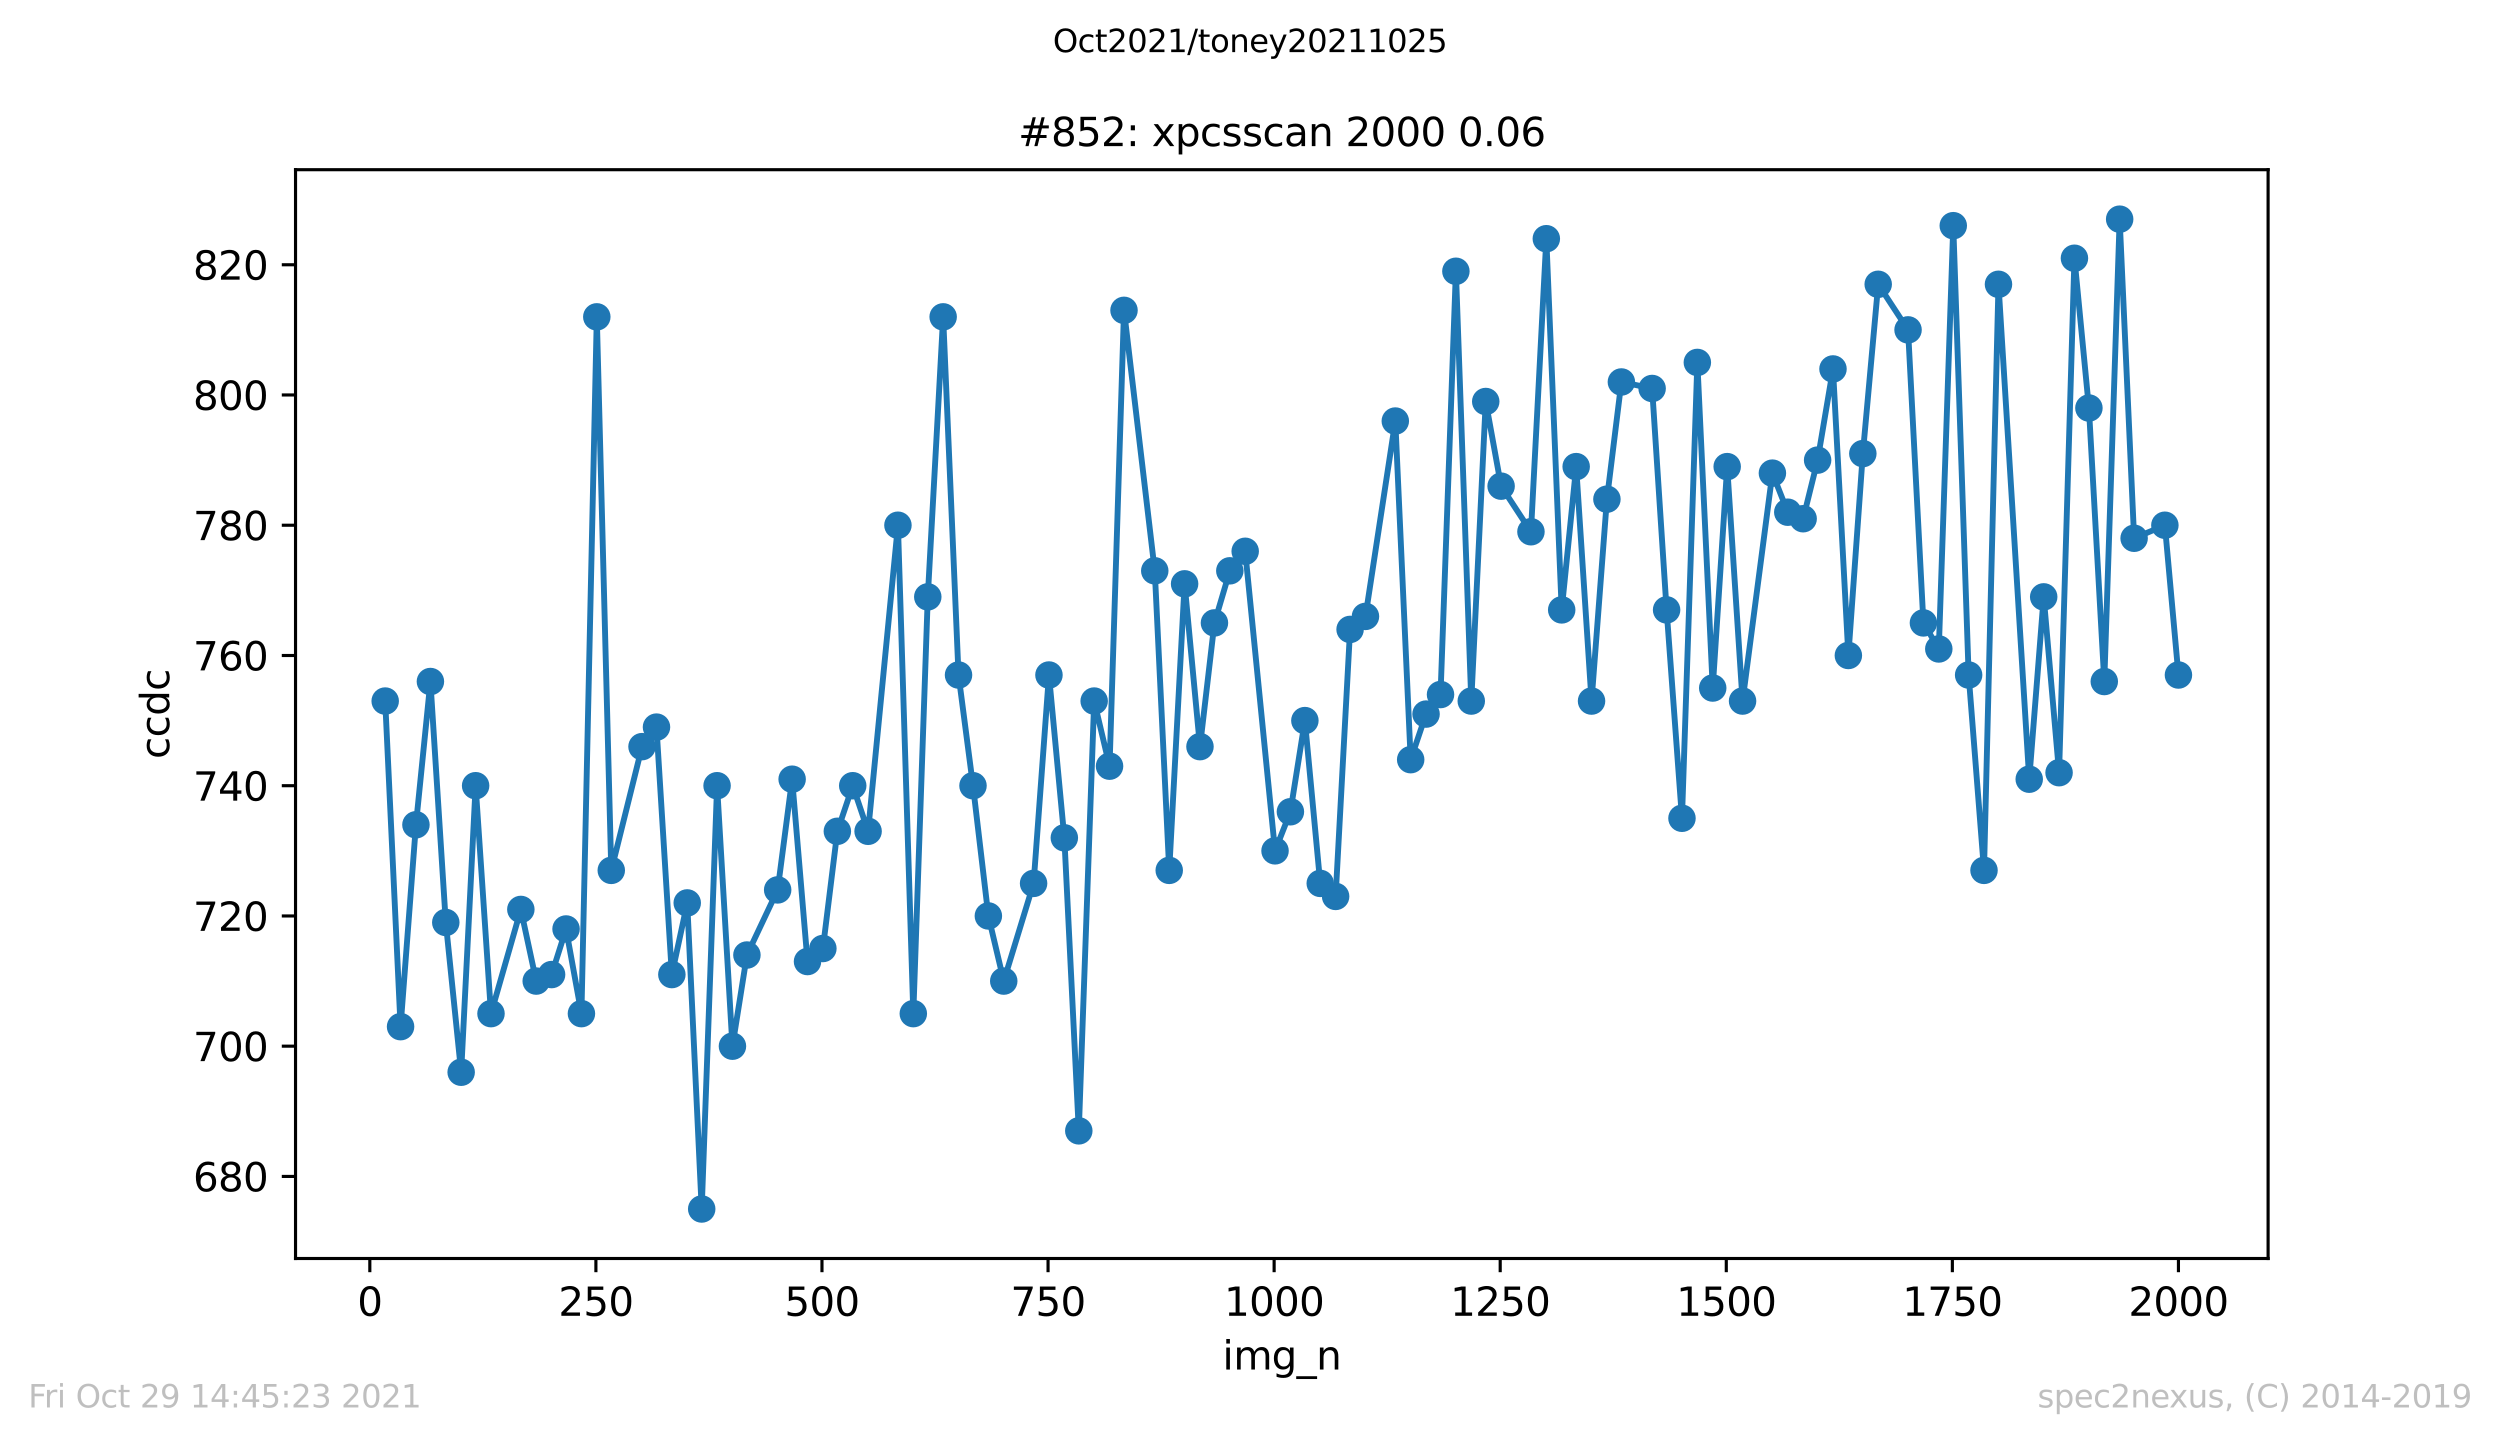 <?xml version="1.0" encoding="utf-8" standalone="no"?>
<!DOCTYPE svg PUBLIC "-//W3C//DTD SVG 1.1//EN"
  "http://www.w3.org/Graphics/SVG/1.1/DTD/svg11.dtd">
<svg height="367.2pt" version="1.1" viewBox="0 0 636.48 367.2" width="636.48pt" xmlns="http://www.w3.org/2000/svg" xmlns:xlink="http://www.w3.org/1999/xlink">
 <defs>
  <style type="text/css">*{stroke-linecap:butt;stroke-linejoin:round;}</style>
 </defs>
 <g id="figure_1">
  <g id="patch_1">
   <path d="M 0 367.2 
L 636.48 367.2 
L 636.48 0 
L 0 0 
z
" style="fill:#ffffff;"/>
  </g>
  <g id="axes_1">
   <g id="patch_2">
    <path d="M 75.24 320.4 
L 577.44 320.4 
L 577.44 43.2 
L 75.24 43.2 
z
" style="fill:#ffffff;"/>
   </g>
   <g id="matplotlib.axis_1">
    <g id="xtick_1">
     <g id="line2d_1">
      <defs>
       <path d="M 0 0 
L 0 3.5 
" id="mcfe528d0f5" style="stroke:#000000;stroke-width:0.8;"/>
      </defs>
      <g>
       <use style="stroke:#000000;stroke-width:0.8;" x="94.153" xlink:href="#mcfe528d0f5" y="320.4"/>
      </g>
     </g>
     <g id="text_1">
      <!-- 0 -->
      <g transform="translate(90.972 334.998)scale(0.1 -0.1)">
       <defs>
        <path d="M 2034 4250 
Q 1547 4250 1301 3770 
Q 1056 3291 1056 2328 
Q 1056 1369 1301 889 
Q 1547 409 2034 409 
Q 2525 409 2770 889 
Q 3016 1369 3016 2328 
Q 3016 3291 2770 3770 
Q 2525 4250 2034 4250 
z
M 2034 4750 
Q 2819 4750 3233 4129 
Q 3647 3509 3647 2328 
Q 3647 1150 3233 529 
Q 2819 -91 2034 -91 
Q 1250 -91 836 529 
Q 422 1150 422 2328 
Q 422 3509 836 4129 
Q 1250 4750 2034 4750 
z
" id="DejaVuSans-30" transform="scale(0.016)"/>
       </defs>
       <use xlink:href="#DejaVuSans-30"/>
      </g>
     </g>
    </g>
    <g id="xtick_2">
     <g id="line2d_2">
      <g>
       <use style="stroke:#000000;stroke-width:0.8;" x="151.711" xlink:href="#mcfe528d0f5" y="320.4"/>
      </g>
     </g>
     <g id="text_2">
      <!-- 250 -->
      <g transform="translate(142.167 334.998)scale(0.1 -0.1)">
       <defs>
        <path d="M 1228 531 
L 3431 531 
L 3431 0 
L 469 0 
L 469 531 
Q 828 903 1448 1529 
Q 2069 2156 2228 2338 
Q 2531 2678 2651 2914 
Q 2772 3150 2772 3378 
Q 2772 3750 2511 3984 
Q 2250 4219 1831 4219 
Q 1534 4219 1204 4116 
Q 875 4013 500 3803 
L 500 4441 
Q 881 4594 1212 4672 
Q 1544 4750 1819 4750 
Q 2544 4750 2975 4387 
Q 3406 4025 3406 3419 
Q 3406 3131 3298 2873 
Q 3191 2616 2906 2266 
Q 2828 2175 2409 1742 
Q 1991 1309 1228 531 
z
" id="DejaVuSans-32" transform="scale(0.016)"/>
        <path d="M 691 4666 
L 3169 4666 
L 3169 4134 
L 1269 4134 
L 1269 2991 
Q 1406 3038 1543 3061 
Q 1681 3084 1819 3084 
Q 2600 3084 3056 2656 
Q 3513 2228 3513 1497 
Q 3513 744 3044 326 
Q 2575 -91 1722 -91 
Q 1428 -91 1123 -41 
Q 819 9 494 109 
L 494 744 
Q 775 591 1075 516 
Q 1375 441 1709 441 
Q 2250 441 2565 725 
Q 2881 1009 2881 1497 
Q 2881 1984 2565 2268 
Q 2250 2553 1709 2553 
Q 1456 2553 1204 2497 
Q 953 2441 691 2322 
L 691 4666 
z
" id="DejaVuSans-35" transform="scale(0.016)"/>
       </defs>
       <use xlink:href="#DejaVuSans-32"/>
       <use x="63.623" xlink:href="#DejaVuSans-35"/>
       <use x="127.246" xlink:href="#DejaVuSans-30"/>
      </g>
     </g>
    </g>
    <g id="xtick_3">
     <g id="line2d_3">
      <g>
       <use style="stroke:#000000;stroke-width:0.8;" x="209.268" xlink:href="#mcfe528d0f5" y="320.4"/>
      </g>
     </g>
     <g id="text_3">
      <!-- 500 -->
      <g transform="translate(199.724 334.998)scale(0.1 -0.1)">
       <use xlink:href="#DejaVuSans-35"/>
       <use x="63.623" xlink:href="#DejaVuSans-30"/>
       <use x="127.246" xlink:href="#DejaVuSans-30"/>
      </g>
     </g>
    </g>
    <g id="xtick_4">
     <g id="line2d_4">
      <g>
       <use style="stroke:#000000;stroke-width:0.8;" x="266.826" xlink:href="#mcfe528d0f5" y="320.4"/>
      </g>
     </g>
     <g id="text_4">
      <!-- 750 -->
      <g transform="translate(257.282 334.998)scale(0.1 -0.1)">
       <defs>
        <path d="M 525 4666 
L 3525 4666 
L 3525 4397 
L 1831 0 
L 1172 0 
L 2766 4134 
L 525 4134 
L 525 4666 
z
" id="DejaVuSans-37" transform="scale(0.016)"/>
       </defs>
       <use xlink:href="#DejaVuSans-37"/>
       <use x="63.623" xlink:href="#DejaVuSans-35"/>
       <use x="127.246" xlink:href="#DejaVuSans-30"/>
      </g>
     </g>
    </g>
    <g id="xtick_5">
     <g id="line2d_5">
      <g>
       <use style="stroke:#000000;stroke-width:0.8;" x="324.383" xlink:href="#mcfe528d0f5" y="320.4"/>
      </g>
     </g>
     <g id="text_5">
      <!-- 1000 -->
      <g transform="translate(311.658 334.998)scale(0.1 -0.1)">
       <defs>
        <path d="M 794 531 
L 1825 531 
L 1825 4091 
L 703 3866 
L 703 4441 
L 1819 4666 
L 2450 4666 
L 2450 531 
L 3481 531 
L 3481 0 
L 794 0 
L 794 531 
z
" id="DejaVuSans-31" transform="scale(0.016)"/>
       </defs>
       <use xlink:href="#DejaVuSans-31"/>
       <use x="63.623" xlink:href="#DejaVuSans-30"/>
       <use x="127.246" xlink:href="#DejaVuSans-30"/>
       <use x="190.869" xlink:href="#DejaVuSans-30"/>
      </g>
     </g>
    </g>
    <g id="xtick_6">
     <g id="line2d_6">
      <g>
       <use style="stroke:#000000;stroke-width:0.8;" x="381.94" xlink:href="#mcfe528d0f5" y="320.4"/>
      </g>
     </g>
     <g id="text_6">
      <!-- 1250 -->
      <g transform="translate(369.215 334.998)scale(0.1 -0.1)">
       <use xlink:href="#DejaVuSans-31"/>
       <use x="63.623" xlink:href="#DejaVuSans-32"/>
       <use x="127.246" xlink:href="#DejaVuSans-35"/>
       <use x="190.869" xlink:href="#DejaVuSans-30"/>
      </g>
     </g>
    </g>
    <g id="xtick_7">
     <g id="line2d_7">
      <g>
       <use style="stroke:#000000;stroke-width:0.8;" x="439.498" xlink:href="#mcfe528d0f5" y="320.4"/>
      </g>
     </g>
     <g id="text_7">
      <!-- 1500 -->
      <g transform="translate(426.773 334.998)scale(0.1 -0.1)">
       <use xlink:href="#DejaVuSans-31"/>
       <use x="63.623" xlink:href="#DejaVuSans-35"/>
       <use x="127.246" xlink:href="#DejaVuSans-30"/>
       <use x="190.869" xlink:href="#DejaVuSans-30"/>
      </g>
     </g>
    </g>
    <g id="xtick_8">
     <g id="line2d_8">
      <g>
       <use style="stroke:#000000;stroke-width:0.8;" x="497.055" xlink:href="#mcfe528d0f5" y="320.4"/>
      </g>
     </g>
     <g id="text_8">
      <!-- 1750 -->
      <g transform="translate(484.33 334.998)scale(0.1 -0.1)">
       <use xlink:href="#DejaVuSans-31"/>
       <use x="63.623" xlink:href="#DejaVuSans-37"/>
       <use x="127.246" xlink:href="#DejaVuSans-35"/>
       <use x="190.869" xlink:href="#DejaVuSans-30"/>
      </g>
     </g>
    </g>
    <g id="xtick_9">
     <g id="line2d_9">
      <g>
       <use style="stroke:#000000;stroke-width:0.8;" x="554.613" xlink:href="#mcfe528d0f5" y="320.4"/>
      </g>
     </g>
     <g id="text_9">
      <!-- 2000 -->
      <g transform="translate(541.888 334.998)scale(0.1 -0.1)">
       <use xlink:href="#DejaVuSans-32"/>
       <use x="63.623" xlink:href="#DejaVuSans-30"/>
       <use x="127.246" xlink:href="#DejaVuSans-30"/>
       <use x="190.869" xlink:href="#DejaVuSans-30"/>
      </g>
     </g>
    </g>
    <g id="text_10">
     <!-- img_n -->
     <g transform="translate(311.238 348.677)scale(0.1 -0.1)">
      <defs>
       <path d="M 603 3500 
L 1178 3500 
L 1178 0 
L 603 0 
L 603 3500 
z
M 603 4863 
L 1178 4863 
L 1178 4134 
L 603 4134 
L 603 4863 
z
" id="DejaVuSans-69" transform="scale(0.016)"/>
       <path d="M 3328 2828 
Q 3544 3216 3844 3400 
Q 4144 3584 4550 3584 
Q 5097 3584 5394 3201 
Q 5691 2819 5691 2113 
L 5691 0 
L 5113 0 
L 5113 2094 
Q 5113 2597 4934 2840 
Q 4756 3084 4391 3084 
Q 3944 3084 3684 2787 
Q 3425 2491 3425 1978 
L 3425 0 
L 2847 0 
L 2847 2094 
Q 2847 2600 2669 2842 
Q 2491 3084 2119 3084 
Q 1678 3084 1418 2786 
Q 1159 2488 1159 1978 
L 1159 0 
L 581 0 
L 581 3500 
L 1159 3500 
L 1159 2956 
Q 1356 3278 1631 3431 
Q 1906 3584 2284 3584 
Q 2666 3584 2933 3390 
Q 3200 3197 3328 2828 
z
" id="DejaVuSans-6d" transform="scale(0.016)"/>
       <path d="M 2906 1791 
Q 2906 2416 2648 2759 
Q 2391 3103 1925 3103 
Q 1463 3103 1205 2759 
Q 947 2416 947 1791 
Q 947 1169 1205 825 
Q 1463 481 1925 481 
Q 2391 481 2648 825 
Q 2906 1169 2906 1791 
z
M 3481 434 
Q 3481 -459 3084 -895 
Q 2688 -1331 1869 -1331 
Q 1566 -1331 1297 -1286 
Q 1028 -1241 775 -1147 
L 775 -588 
Q 1028 -725 1275 -790 
Q 1522 -856 1778 -856 
Q 2344 -856 2625 -561 
Q 2906 -266 2906 331 
L 2906 616 
Q 2728 306 2450 153 
Q 2172 0 1784 0 
Q 1141 0 747 490 
Q 353 981 353 1791 
Q 353 2603 747 3093 
Q 1141 3584 1784 3584 
Q 2172 3584 2450 3431 
Q 2728 3278 2906 2969 
L 2906 3500 
L 3481 3500 
L 3481 434 
z
" id="DejaVuSans-67" transform="scale(0.016)"/>
       <path d="M 3263 -1063 
L 3263 -1509 
L -63 -1509 
L -63 -1063 
L 3263 -1063 
z
" id="DejaVuSans-5f" transform="scale(0.016)"/>
       <path d="M 3513 2113 
L 3513 0 
L 2938 0 
L 2938 2094 
Q 2938 2591 2744 2837 
Q 2550 3084 2163 3084 
Q 1697 3084 1428 2787 
Q 1159 2491 1159 1978 
L 1159 0 
L 581 0 
L 581 3500 
L 1159 3500 
L 1159 2956 
Q 1366 3272 1645 3428 
Q 1925 3584 2291 3584 
Q 2894 3584 3203 3211 
Q 3513 2838 3513 2113 
z
" id="DejaVuSans-6e" transform="scale(0.016)"/>
      </defs>
      <use xlink:href="#DejaVuSans-69"/>
      <use x="27.783" xlink:href="#DejaVuSans-6d"/>
      <use x="125.195" xlink:href="#DejaVuSans-67"/>
      <use x="188.672" xlink:href="#DejaVuSans-5f"/>
      <use x="238.672" xlink:href="#DejaVuSans-6e"/>
     </g>
    </g>
   </g>
   <g id="matplotlib.axis_2">
    <g id="ytick_1">
     <g id="line2d_10">
      <defs>
       <path d="M 0 0 
L -3.5 0 
" id="ma717ab9b3f" style="stroke:#000000;stroke-width:0.8;"/>
      </defs>
      <g>
       <use style="stroke:#000000;stroke-width:0.8;" x="75.24" xlink:href="#ma717ab9b3f" y="299.511"/>
      </g>
     </g>
     <g id="text_11">
      <!-- 680 -->
      <g transform="translate(49.153 303.31)scale(0.1 -0.1)">
       <defs>
        <path d="M 2113 2584 
Q 1688 2584 1439 2293 
Q 1191 2003 1191 1497 
Q 1191 994 1439 701 
Q 1688 409 2113 409 
Q 2538 409 2786 701 
Q 3034 994 3034 1497 
Q 3034 2003 2786 2293 
Q 2538 2584 2113 2584 
z
M 3366 4563 
L 3366 3988 
Q 3128 4100 2886 4159 
Q 2644 4219 2406 4219 
Q 1781 4219 1451 3797 
Q 1122 3375 1075 2522 
Q 1259 2794 1537 2939 
Q 1816 3084 2150 3084 
Q 2853 3084 3261 2657 
Q 3669 2231 3669 1497 
Q 3669 778 3244 343 
Q 2819 -91 2113 -91 
Q 1303 -91 875 529 
Q 447 1150 447 2328 
Q 447 3434 972 4092 
Q 1497 4750 2381 4750 
Q 2619 4750 2861 4703 
Q 3103 4656 3366 4563 
z
" id="DejaVuSans-36" transform="scale(0.016)"/>
        <path d="M 2034 2216 
Q 1584 2216 1326 1975 
Q 1069 1734 1069 1313 
Q 1069 891 1326 650 
Q 1584 409 2034 409 
Q 2484 409 2743 651 
Q 3003 894 3003 1313 
Q 3003 1734 2745 1975 
Q 2488 2216 2034 2216 
z
M 1403 2484 
Q 997 2584 770 2862 
Q 544 3141 544 3541 
Q 544 4100 942 4425 
Q 1341 4750 2034 4750 
Q 2731 4750 3128 4425 
Q 3525 4100 3525 3541 
Q 3525 3141 3298 2862 
Q 3072 2584 2669 2484 
Q 3125 2378 3379 2068 
Q 3634 1759 3634 1313 
Q 3634 634 3220 271 
Q 2806 -91 2034 -91 
Q 1263 -91 848 271 
Q 434 634 434 1313 
Q 434 1759 690 2068 
Q 947 2378 1403 2484 
z
M 1172 3481 
Q 1172 3119 1398 2916 
Q 1625 2713 2034 2713 
Q 2441 2713 2670 2916 
Q 2900 3119 2900 3481 
Q 2900 3844 2670 4047 
Q 2441 4250 2034 4250 
Q 1625 4250 1398 4047 
Q 1172 3844 1172 3481 
z
" id="DejaVuSans-38" transform="scale(0.016)"/>
       </defs>
       <use xlink:href="#DejaVuSans-36"/>
       <use x="63.623" xlink:href="#DejaVuSans-38"/>
       <use x="127.246" xlink:href="#DejaVuSans-30"/>
      </g>
     </g>
    </g>
    <g id="ytick_2">
     <g id="line2d_11">
      <g>
       <use style="stroke:#000000;stroke-width:0.8;" x="75.24" xlink:href="#ma717ab9b3f" y="266.353"/>
      </g>
     </g>
     <g id="text_12">
      <!-- 700 -->
      <g transform="translate(49.153 270.152)scale(0.1 -0.1)">
       <use xlink:href="#DejaVuSans-37"/>
       <use x="63.623" xlink:href="#DejaVuSans-30"/>
       <use x="127.246" xlink:href="#DejaVuSans-30"/>
      </g>
     </g>
    </g>
    <g id="ytick_3">
     <g id="line2d_12">
      <g>
       <use style="stroke:#000000;stroke-width:0.8;" x="75.24" xlink:href="#ma717ab9b3f" y="233.195"/>
      </g>
     </g>
     <g id="text_13">
      <!-- 720 -->
      <g transform="translate(49.153 236.994)scale(0.1 -0.1)">
       <use xlink:href="#DejaVuSans-37"/>
       <use x="63.623" xlink:href="#DejaVuSans-32"/>
       <use x="127.246" xlink:href="#DejaVuSans-30"/>
      </g>
     </g>
    </g>
    <g id="ytick_4">
     <g id="line2d_13">
      <g>
       <use style="stroke:#000000;stroke-width:0.8;" x="75.24" xlink:href="#ma717ab9b3f" y="200.037"/>
      </g>
     </g>
     <g id="text_14">
      <!-- 740 -->
      <g transform="translate(49.153 203.836)scale(0.1 -0.1)">
       <defs>
        <path d="M 2419 4116 
L 825 1625 
L 2419 1625 
L 2419 4116 
z
M 2253 4666 
L 3047 4666 
L 3047 1625 
L 3713 1625 
L 3713 1100 
L 3047 1100 
L 3047 0 
L 2419 0 
L 2419 1100 
L 313 1100 
L 313 1709 
L 2253 4666 
z
" id="DejaVuSans-34" transform="scale(0.016)"/>
       </defs>
       <use xlink:href="#DejaVuSans-37"/>
       <use x="63.623" xlink:href="#DejaVuSans-34"/>
       <use x="127.246" xlink:href="#DejaVuSans-30"/>
      </g>
     </g>
    </g>
    <g id="ytick_5">
     <g id="line2d_14">
      <g>
       <use style="stroke:#000000;stroke-width:0.8;" x="75.24" xlink:href="#ma717ab9b3f" y="166.879"/>
      </g>
     </g>
     <g id="text_15">
      <!-- 760 -->
      <g transform="translate(49.153 170.678)scale(0.1 -0.1)">
       <use xlink:href="#DejaVuSans-37"/>
       <use x="63.623" xlink:href="#DejaVuSans-36"/>
       <use x="127.246" xlink:href="#DejaVuSans-30"/>
      </g>
     </g>
    </g>
    <g id="ytick_6">
     <g id="line2d_15">
      <g>
       <use style="stroke:#000000;stroke-width:0.8;" x="75.24" xlink:href="#ma717ab9b3f" y="133.721"/>
      </g>
     </g>
     <g id="text_16">
      <!-- 780 -->
      <g transform="translate(49.153 137.52)scale(0.1 -0.1)">
       <use xlink:href="#DejaVuSans-37"/>
       <use x="63.623" xlink:href="#DejaVuSans-38"/>
       <use x="127.246" xlink:href="#DejaVuSans-30"/>
      </g>
     </g>
    </g>
    <g id="ytick_7">
     <g id="line2d_16">
      <g>
       <use style="stroke:#000000;stroke-width:0.8;" x="75.24" xlink:href="#ma717ab9b3f" y="100.563"/>
      </g>
     </g>
     <g id="text_17">
      <!-- 800 -->
      <g transform="translate(49.153 104.362)scale(0.1 -0.1)">
       <use xlink:href="#DejaVuSans-38"/>
       <use x="63.623" xlink:href="#DejaVuSans-30"/>
       <use x="127.246" xlink:href="#DejaVuSans-30"/>
      </g>
     </g>
    </g>
    <g id="ytick_8">
     <g id="line2d_17">
      <g>
       <use style="stroke:#000000;stroke-width:0.8;" x="75.24" xlink:href="#ma717ab9b3f" y="67.405"/>
      </g>
     </g>
     <g id="text_18">
      <!-- 820 -->
      <g transform="translate(49.153 71.204)scale(0.1 -0.1)">
       <use xlink:href="#DejaVuSans-38"/>
       <use x="63.623" xlink:href="#DejaVuSans-32"/>
       <use x="127.246" xlink:href="#DejaVuSans-30"/>
      </g>
     </g>
    </g>
    <g id="text_19">
     <!-- ccdc -->
     <g transform="translate(43.073 193.222)rotate(-90)scale(0.1 -0.1)">
      <defs>
       <path d="M 3122 3366 
L 3122 2828 
Q 2878 2963 2633 3030 
Q 2388 3097 2138 3097 
Q 1578 3097 1268 2742 
Q 959 2388 959 1747 
Q 959 1106 1268 751 
Q 1578 397 2138 397 
Q 2388 397 2633 464 
Q 2878 531 3122 666 
L 3122 134 
Q 2881 22 2623 -34 
Q 2366 -91 2075 -91 
Q 1284 -91 818 406 
Q 353 903 353 1747 
Q 353 2603 823 3093 
Q 1294 3584 2113 3584 
Q 2378 3584 2631 3529 
Q 2884 3475 3122 3366 
z
" id="DejaVuSans-63" transform="scale(0.016)"/>
       <path d="M 2906 2969 
L 2906 4863 
L 3481 4863 
L 3481 0 
L 2906 0 
L 2906 525 
Q 2725 213 2448 61 
Q 2172 -91 1784 -91 
Q 1150 -91 751 415 
Q 353 922 353 1747 
Q 353 2572 751 3078 
Q 1150 3584 1784 3584 
Q 2172 3584 2448 3432 
Q 2725 3281 2906 2969 
z
M 947 1747 
Q 947 1113 1208 752 
Q 1469 391 1925 391 
Q 2381 391 2643 752 
Q 2906 1113 2906 1747 
Q 2906 2381 2643 2742 
Q 2381 3103 1925 3103 
Q 1469 3103 1208 2742 
Q 947 2381 947 1747 
z
" id="DejaVuSans-64" transform="scale(0.016)"/>
      </defs>
      <use xlink:href="#DejaVuSans-63"/>
      <use x="54.98" xlink:href="#DejaVuSans-63"/>
      <use x="109.961" xlink:href="#DejaVuSans-64"/>
      <use x="173.438" xlink:href="#DejaVuSans-63"/>
     </g>
    </g>
   </g>
   <g id="line2d_18">
    <path clip-path="url(#pf2075cc279)" d="M 98.067 178.484 
L 101.981 261.379 
L 105.895 209.984 
L 109.579 173.511 
L 113.493 234.853 
L 117.407 272.984 
L 121.09 200.037 
L 125.004 258.063 
L 132.602 231.537 
L 136.516 249.774 
L 140.43 248.116 
L 144.113 236.511 
L 148.027 258.063 
L 151.941 80.668 
L 155.625 221.589 
L 163.453 190.089 
L 167.136 185.116 
L 171.05 248.116 
L 174.964 229.879 
L 178.648 307.8 
L 182.562 200.037 
L 186.475 266.353 
L 190.159 243.142 
L 197.987 226.563 
L 201.671 198.379 
L 205.585 244.8 
L 209.498 241.484 
L 213.182 211.642 
L 217.096 200.037 
L 221.01 211.642 
L 228.608 133.721 
L 232.521 258.063 
L 236.205 151.958 
L 240.119 80.668 
L 244.033 171.853 
L 247.717 200.037 
L 251.63 233.195 
L 255.544 249.774 
L 263.142 224.905 
L 267.056 171.853 
L 270.97 213.3 
L 274.653 287.905 
L 278.567 178.484 
L 282.481 195.063 
L 286.165 79.011 
L 293.993 145.326 
L 297.676 221.589 
L 301.59 148.642 
L 305.504 190.089 
L 309.188 158.589 
L 313.102 145.326 
L 317.016 140.353 
L 324.613 216.616 
L 328.527 206.668 
L 332.211 183.458 
L 336.125 224.905 
L 340.039 228.221 
L 343.722 160.247 
L 347.636 156.932 
L 355.234 107.195 
L 359.148 193.405 
L 363.062 181.8 
L 366.745 176.826 
L 370.659 69.063 
L 374.573 178.484 
L 378.257 102.221 
L 382.171 123.774 
L 389.768 135.379 
L 393.682 60.774 
L 397.596 155.274 
L 401.28 118.8 
L 405.194 178.484 
L 409.108 127.089 
L 412.791 97.247 
L 420.619 98.905 
L 424.303 155.274 
L 428.217 208.326 
L 432.131 92.274 
L 436.044 175.168 
L 439.728 118.8 
L 443.642 178.484 
L 451.24 120.458 
L 455.154 130.405 
L 459.067 132.063 
L 462.751 117.142 
L 466.665 93.932 
L 470.579 166.879 
L 474.263 115.484 
L 478.176 72.379 
L 485.774 83.984 
L 489.688 158.589 
L 493.602 165.221 
L 497.286 57.458 
L 501.199 171.853 
L 505.113 221.589 
L 508.797 72.379 
L 516.625 198.379 
L 520.309 151.958 
L 524.222 196.721 
L 528.136 65.747 
L 531.82 103.879 
L 535.734 173.511 
L 539.648 55.8 
L 543.331 137.037 
L 551.159 133.721 
L 554.613 171.853 
" style="fill:none;stroke:#1f77b4;stroke-linecap:square;stroke-width:1.5;"/>
    <defs>
     <path d="M 0 3 
C 0.796 3 1.559 2.684 2.121 2.121 
C 2.684 1.559 3 0.796 3 0 
C 3 -0.796 2.684 -1.559 2.121 -2.121 
C 1.559 -2.684 0.796 -3 0 -3 
C -0.796 -3 -1.559 -2.684 -2.121 -2.121 
C -2.684 -1.559 -3 -0.796 -3 0 
C -3 0.796 -2.684 1.559 -2.121 2.121 
C -1.559 2.684 -0.796 3 0 3 
z
" id="me48a454053" style="stroke:#1f77b4;"/>
    </defs>
    <g clip-path="url(#pf2075cc279)">
     <use style="fill:#1f77b4;stroke:#1f77b4;" x="98.067" xlink:href="#me48a454053" y="178.484"/>
     <use style="fill:#1f77b4;stroke:#1f77b4;" x="101.981" xlink:href="#me48a454053" y="261.379"/>
     <use style="fill:#1f77b4;stroke:#1f77b4;" x="105.895" xlink:href="#me48a454053" y="209.984"/>
     <use style="fill:#1f77b4;stroke:#1f77b4;" x="109.579" xlink:href="#me48a454053" y="173.511"/>
     <use style="fill:#1f77b4;stroke:#1f77b4;" x="113.493" xlink:href="#me48a454053" y="234.853"/>
     <use style="fill:#1f77b4;stroke:#1f77b4;" x="117.407" xlink:href="#me48a454053" y="272.984"/>
     <use style="fill:#1f77b4;stroke:#1f77b4;" x="121.09" xlink:href="#me48a454053" y="200.037"/>
     <use style="fill:#1f77b4;stroke:#1f77b4;" x="125.004" xlink:href="#me48a454053" y="258.063"/>
     <use style="fill:#1f77b4;stroke:#1f77b4;" x="132.602" xlink:href="#me48a454053" y="231.537"/>
     <use style="fill:#1f77b4;stroke:#1f77b4;" x="136.516" xlink:href="#me48a454053" y="249.774"/>
     <use style="fill:#1f77b4;stroke:#1f77b4;" x="140.43" xlink:href="#me48a454053" y="248.116"/>
     <use style="fill:#1f77b4;stroke:#1f77b4;" x="144.113" xlink:href="#me48a454053" y="236.511"/>
     <use style="fill:#1f77b4;stroke:#1f77b4;" x="148.027" xlink:href="#me48a454053" y="258.063"/>
     <use style="fill:#1f77b4;stroke:#1f77b4;" x="151.941" xlink:href="#me48a454053" y="80.668"/>
     <use style="fill:#1f77b4;stroke:#1f77b4;" x="155.625" xlink:href="#me48a454053" y="221.589"/>
     <use style="fill:#1f77b4;stroke:#1f77b4;" x="163.453" xlink:href="#me48a454053" y="190.089"/>
     <use style="fill:#1f77b4;stroke:#1f77b4;" x="167.136" xlink:href="#me48a454053" y="185.116"/>
     <use style="fill:#1f77b4;stroke:#1f77b4;" x="171.05" xlink:href="#me48a454053" y="248.116"/>
     <use style="fill:#1f77b4;stroke:#1f77b4;" x="174.964" xlink:href="#me48a454053" y="229.879"/>
     <use style="fill:#1f77b4;stroke:#1f77b4;" x="178.648" xlink:href="#me48a454053" y="307.8"/>
     <use style="fill:#1f77b4;stroke:#1f77b4;" x="182.562" xlink:href="#me48a454053" y="200.037"/>
     <use style="fill:#1f77b4;stroke:#1f77b4;" x="186.475" xlink:href="#me48a454053" y="266.353"/>
     <use style="fill:#1f77b4;stroke:#1f77b4;" x="190.159" xlink:href="#me48a454053" y="243.142"/>
     <use style="fill:#1f77b4;stroke:#1f77b4;" x="197.987" xlink:href="#me48a454053" y="226.563"/>
     <use style="fill:#1f77b4;stroke:#1f77b4;" x="201.671" xlink:href="#me48a454053" y="198.379"/>
     <use style="fill:#1f77b4;stroke:#1f77b4;" x="205.585" xlink:href="#me48a454053" y="244.8"/>
     <use style="fill:#1f77b4;stroke:#1f77b4;" x="209.498" xlink:href="#me48a454053" y="241.484"/>
     <use style="fill:#1f77b4;stroke:#1f77b4;" x="213.182" xlink:href="#me48a454053" y="211.642"/>
     <use style="fill:#1f77b4;stroke:#1f77b4;" x="217.096" xlink:href="#me48a454053" y="200.037"/>
     <use style="fill:#1f77b4;stroke:#1f77b4;" x="221.01" xlink:href="#me48a454053" y="211.642"/>
     <use style="fill:#1f77b4;stroke:#1f77b4;" x="228.608" xlink:href="#me48a454053" y="133.721"/>
     <use style="fill:#1f77b4;stroke:#1f77b4;" x="232.521" xlink:href="#me48a454053" y="258.063"/>
     <use style="fill:#1f77b4;stroke:#1f77b4;" x="236.205" xlink:href="#me48a454053" y="151.958"/>
     <use style="fill:#1f77b4;stroke:#1f77b4;" x="240.119" xlink:href="#me48a454053" y="80.668"/>
     <use style="fill:#1f77b4;stroke:#1f77b4;" x="244.033" xlink:href="#me48a454053" y="171.853"/>
     <use style="fill:#1f77b4;stroke:#1f77b4;" x="247.717" xlink:href="#me48a454053" y="200.037"/>
     <use style="fill:#1f77b4;stroke:#1f77b4;" x="251.63" xlink:href="#me48a454053" y="233.195"/>
     <use style="fill:#1f77b4;stroke:#1f77b4;" x="255.544" xlink:href="#me48a454053" y="249.774"/>
     <use style="fill:#1f77b4;stroke:#1f77b4;" x="263.142" xlink:href="#me48a454053" y="224.905"/>
     <use style="fill:#1f77b4;stroke:#1f77b4;" x="267.056" xlink:href="#me48a454053" y="171.853"/>
     <use style="fill:#1f77b4;stroke:#1f77b4;" x="270.97" xlink:href="#me48a454053" y="213.3"/>
     <use style="fill:#1f77b4;stroke:#1f77b4;" x="274.653" xlink:href="#me48a454053" y="287.905"/>
     <use style="fill:#1f77b4;stroke:#1f77b4;" x="278.567" xlink:href="#me48a454053" y="178.484"/>
     <use style="fill:#1f77b4;stroke:#1f77b4;" x="282.481" xlink:href="#me48a454053" y="195.063"/>
     <use style="fill:#1f77b4;stroke:#1f77b4;" x="286.165" xlink:href="#me48a454053" y="79.011"/>
     <use style="fill:#1f77b4;stroke:#1f77b4;" x="293.993" xlink:href="#me48a454053" y="145.326"/>
     <use style="fill:#1f77b4;stroke:#1f77b4;" x="297.676" xlink:href="#me48a454053" y="221.589"/>
     <use style="fill:#1f77b4;stroke:#1f77b4;" x="301.59" xlink:href="#me48a454053" y="148.642"/>
     <use style="fill:#1f77b4;stroke:#1f77b4;" x="305.504" xlink:href="#me48a454053" y="190.089"/>
     <use style="fill:#1f77b4;stroke:#1f77b4;" x="309.188" xlink:href="#me48a454053" y="158.589"/>
     <use style="fill:#1f77b4;stroke:#1f77b4;" x="313.102" xlink:href="#me48a454053" y="145.326"/>
     <use style="fill:#1f77b4;stroke:#1f77b4;" x="317.016" xlink:href="#me48a454053" y="140.353"/>
     <use style="fill:#1f77b4;stroke:#1f77b4;" x="324.613" xlink:href="#me48a454053" y="216.616"/>
     <use style="fill:#1f77b4;stroke:#1f77b4;" x="328.527" xlink:href="#me48a454053" y="206.668"/>
     <use style="fill:#1f77b4;stroke:#1f77b4;" x="332.211" xlink:href="#me48a454053" y="183.458"/>
     <use style="fill:#1f77b4;stroke:#1f77b4;" x="336.125" xlink:href="#me48a454053" y="224.905"/>
     <use style="fill:#1f77b4;stroke:#1f77b4;" x="340.039" xlink:href="#me48a454053" y="228.221"/>
     <use style="fill:#1f77b4;stroke:#1f77b4;" x="343.722" xlink:href="#me48a454053" y="160.247"/>
     <use style="fill:#1f77b4;stroke:#1f77b4;" x="347.636" xlink:href="#me48a454053" y="156.932"/>
     <use style="fill:#1f77b4;stroke:#1f77b4;" x="355.234" xlink:href="#me48a454053" y="107.195"/>
     <use style="fill:#1f77b4;stroke:#1f77b4;" x="359.148" xlink:href="#me48a454053" y="193.405"/>
     <use style="fill:#1f77b4;stroke:#1f77b4;" x="363.062" xlink:href="#me48a454053" y="181.8"/>
     <use style="fill:#1f77b4;stroke:#1f77b4;" x="366.745" xlink:href="#me48a454053" y="176.826"/>
     <use style="fill:#1f77b4;stroke:#1f77b4;" x="370.659" xlink:href="#me48a454053" y="69.063"/>
     <use style="fill:#1f77b4;stroke:#1f77b4;" x="374.573" xlink:href="#me48a454053" y="178.484"/>
     <use style="fill:#1f77b4;stroke:#1f77b4;" x="378.257" xlink:href="#me48a454053" y="102.221"/>
     <use style="fill:#1f77b4;stroke:#1f77b4;" x="382.171" xlink:href="#me48a454053" y="123.774"/>
     <use style="fill:#1f77b4;stroke:#1f77b4;" x="389.768" xlink:href="#me48a454053" y="135.379"/>
     <use style="fill:#1f77b4;stroke:#1f77b4;" x="393.682" xlink:href="#me48a454053" y="60.774"/>
     <use style="fill:#1f77b4;stroke:#1f77b4;" x="397.596" xlink:href="#me48a454053" y="155.274"/>
     <use style="fill:#1f77b4;stroke:#1f77b4;" x="401.28" xlink:href="#me48a454053" y="118.8"/>
     <use style="fill:#1f77b4;stroke:#1f77b4;" x="405.194" xlink:href="#me48a454053" y="178.484"/>
     <use style="fill:#1f77b4;stroke:#1f77b4;" x="409.108" xlink:href="#me48a454053" y="127.089"/>
     <use style="fill:#1f77b4;stroke:#1f77b4;" x="412.791" xlink:href="#me48a454053" y="97.247"/>
     <use style="fill:#1f77b4;stroke:#1f77b4;" x="420.619" xlink:href="#me48a454053" y="98.905"/>
     <use style="fill:#1f77b4;stroke:#1f77b4;" x="424.303" xlink:href="#me48a454053" y="155.274"/>
     <use style="fill:#1f77b4;stroke:#1f77b4;" x="428.217" xlink:href="#me48a454053" y="208.326"/>
     <use style="fill:#1f77b4;stroke:#1f77b4;" x="432.131" xlink:href="#me48a454053" y="92.274"/>
     <use style="fill:#1f77b4;stroke:#1f77b4;" x="436.044" xlink:href="#me48a454053" y="175.168"/>
     <use style="fill:#1f77b4;stroke:#1f77b4;" x="439.728" xlink:href="#me48a454053" y="118.8"/>
     <use style="fill:#1f77b4;stroke:#1f77b4;" x="443.642" xlink:href="#me48a454053" y="178.484"/>
     <use style="fill:#1f77b4;stroke:#1f77b4;" x="451.24" xlink:href="#me48a454053" y="120.458"/>
     <use style="fill:#1f77b4;stroke:#1f77b4;" x="455.154" xlink:href="#me48a454053" y="130.405"/>
     <use style="fill:#1f77b4;stroke:#1f77b4;" x="459.067" xlink:href="#me48a454053" y="132.063"/>
     <use style="fill:#1f77b4;stroke:#1f77b4;" x="462.751" xlink:href="#me48a454053" y="117.142"/>
     <use style="fill:#1f77b4;stroke:#1f77b4;" x="466.665" xlink:href="#me48a454053" y="93.932"/>
     <use style="fill:#1f77b4;stroke:#1f77b4;" x="470.579" xlink:href="#me48a454053" y="166.879"/>
     <use style="fill:#1f77b4;stroke:#1f77b4;" x="474.263" xlink:href="#me48a454053" y="115.484"/>
     <use style="fill:#1f77b4;stroke:#1f77b4;" x="478.176" xlink:href="#me48a454053" y="72.379"/>
     <use style="fill:#1f77b4;stroke:#1f77b4;" x="485.774" xlink:href="#me48a454053" y="83.984"/>
     <use style="fill:#1f77b4;stroke:#1f77b4;" x="489.688" xlink:href="#me48a454053" y="158.589"/>
     <use style="fill:#1f77b4;stroke:#1f77b4;" x="493.602" xlink:href="#me48a454053" y="165.221"/>
     <use style="fill:#1f77b4;stroke:#1f77b4;" x="497.286" xlink:href="#me48a454053" y="57.458"/>
     <use style="fill:#1f77b4;stroke:#1f77b4;" x="501.199" xlink:href="#me48a454053" y="171.853"/>
     <use style="fill:#1f77b4;stroke:#1f77b4;" x="505.113" xlink:href="#me48a454053" y="221.589"/>
     <use style="fill:#1f77b4;stroke:#1f77b4;" x="508.797" xlink:href="#me48a454053" y="72.379"/>
     <use style="fill:#1f77b4;stroke:#1f77b4;" x="516.625" xlink:href="#me48a454053" y="198.379"/>
     <use style="fill:#1f77b4;stroke:#1f77b4;" x="520.309" xlink:href="#me48a454053" y="151.958"/>
     <use style="fill:#1f77b4;stroke:#1f77b4;" x="524.222" xlink:href="#me48a454053" y="196.721"/>
     <use style="fill:#1f77b4;stroke:#1f77b4;" x="528.136" xlink:href="#me48a454053" y="65.747"/>
     <use style="fill:#1f77b4;stroke:#1f77b4;" x="531.82" xlink:href="#me48a454053" y="103.879"/>
     <use style="fill:#1f77b4;stroke:#1f77b4;" x="535.734" xlink:href="#me48a454053" y="173.511"/>
     <use style="fill:#1f77b4;stroke:#1f77b4;" x="539.648" xlink:href="#me48a454053" y="55.8"/>
     <use style="fill:#1f77b4;stroke:#1f77b4;" x="543.331" xlink:href="#me48a454053" y="137.037"/>
     <use style="fill:#1f77b4;stroke:#1f77b4;" x="551.159" xlink:href="#me48a454053" y="133.721"/>
     <use style="fill:#1f77b4;stroke:#1f77b4;" x="554.613" xlink:href="#me48a454053" y="171.853"/>
    </g>
   </g>
   <g id="patch_3">
    <path d="M 75.24 320.4 
L 75.24 43.2 
" style="fill:none;stroke:#000000;stroke-linecap:square;stroke-linejoin:miter;stroke-width:0.8;"/>
   </g>
   <g id="patch_4">
    <path d="M 577.44 320.4 
L 577.44 43.2 
" style="fill:none;stroke:#000000;stroke-linecap:square;stroke-linejoin:miter;stroke-width:0.8;"/>
   </g>
   <g id="patch_5">
    <path d="M 75.24 320.4 
L 577.44 320.4 
" style="fill:none;stroke:#000000;stroke-linecap:square;stroke-linejoin:miter;stroke-width:0.8;"/>
   </g>
   <g id="patch_6">
    <path d="M 75.24 43.2 
L 577.44 43.2 
" style="fill:none;stroke:#000000;stroke-linecap:square;stroke-linejoin:miter;stroke-width:0.8;"/>
   </g>
   <g id="text_20">
    <!-- #852: xpcsscan 2000 0.06 -->
    <g transform="translate(259.223 37.2)scale(0.1 -0.1)">
     <defs>
      <path d="M 3272 2816 
L 2363 2816 
L 2100 1772 
L 3016 1772 
L 3272 2816 
z
M 2803 4594 
L 2478 3297 
L 3391 3297 
L 3719 4594 
L 4219 4594 
L 3897 3297 
L 4872 3297 
L 4872 2816 
L 3775 2816 
L 3519 1772 
L 4513 1772 
L 4513 1294 
L 3397 1294 
L 3072 0 
L 2572 0 
L 2894 1294 
L 1978 1294 
L 1656 0 
L 1153 0 
L 1478 1294 
L 494 1294 
L 494 1772 
L 1594 1772 
L 1856 2816 
L 850 2816 
L 850 3297 
L 1978 3297 
L 2297 4594 
L 2803 4594 
z
" id="DejaVuSans-23" transform="scale(0.016)"/>
      <path d="M 750 794 
L 1409 794 
L 1409 0 
L 750 0 
L 750 794 
z
M 750 3309 
L 1409 3309 
L 1409 2516 
L 750 2516 
L 750 3309 
z
" id="DejaVuSans-3a" transform="scale(0.016)"/>
      <path id="DejaVuSans-20" transform="scale(0.016)"/>
      <path d="M 3513 3500 
L 2247 1797 
L 3578 0 
L 2900 0 
L 1881 1375 
L 863 0 
L 184 0 
L 1544 1831 
L 300 3500 
L 978 3500 
L 1906 2253 
L 2834 3500 
L 3513 3500 
z
" id="DejaVuSans-78" transform="scale(0.016)"/>
      <path d="M 1159 525 
L 1159 -1331 
L 581 -1331 
L 581 3500 
L 1159 3500 
L 1159 2969 
Q 1341 3281 1617 3432 
Q 1894 3584 2278 3584 
Q 2916 3584 3314 3078 
Q 3713 2572 3713 1747 
Q 3713 922 3314 415 
Q 2916 -91 2278 -91 
Q 1894 -91 1617 61 
Q 1341 213 1159 525 
z
M 3116 1747 
Q 3116 2381 2855 2742 
Q 2594 3103 2138 3103 
Q 1681 3103 1420 2742 
Q 1159 2381 1159 1747 
Q 1159 1113 1420 752 
Q 1681 391 2138 391 
Q 2594 391 2855 752 
Q 3116 1113 3116 1747 
z
" id="DejaVuSans-70" transform="scale(0.016)"/>
      <path d="M 2834 3397 
L 2834 2853 
Q 2591 2978 2328 3040 
Q 2066 3103 1784 3103 
Q 1356 3103 1142 2972 
Q 928 2841 928 2578 
Q 928 2378 1081 2264 
Q 1234 2150 1697 2047 
L 1894 2003 
Q 2506 1872 2764 1633 
Q 3022 1394 3022 966 
Q 3022 478 2636 193 
Q 2250 -91 1575 -91 
Q 1294 -91 989 -36 
Q 684 19 347 128 
L 347 722 
Q 666 556 975 473 
Q 1284 391 1588 391 
Q 1994 391 2212 530 
Q 2431 669 2431 922 
Q 2431 1156 2273 1281 
Q 2116 1406 1581 1522 
L 1381 1569 
Q 847 1681 609 1914 
Q 372 2147 372 2553 
Q 372 3047 722 3315 
Q 1072 3584 1716 3584 
Q 2034 3584 2315 3537 
Q 2597 3491 2834 3397 
z
" id="DejaVuSans-73" transform="scale(0.016)"/>
      <path d="M 2194 1759 
Q 1497 1759 1228 1600 
Q 959 1441 959 1056 
Q 959 750 1161 570 
Q 1363 391 1709 391 
Q 2188 391 2477 730 
Q 2766 1069 2766 1631 
L 2766 1759 
L 2194 1759 
z
M 3341 1997 
L 3341 0 
L 2766 0 
L 2766 531 
Q 2569 213 2275 61 
Q 1981 -91 1556 -91 
Q 1019 -91 701 211 
Q 384 513 384 1019 
Q 384 1609 779 1909 
Q 1175 2209 1959 2209 
L 2766 2209 
L 2766 2266 
Q 2766 2663 2505 2880 
Q 2244 3097 1772 3097 
Q 1472 3097 1187 3025 
Q 903 2953 641 2809 
L 641 3341 
Q 956 3463 1253 3523 
Q 1550 3584 1831 3584 
Q 2591 3584 2966 3190 
Q 3341 2797 3341 1997 
z
" id="DejaVuSans-61" transform="scale(0.016)"/>
      <path d="M 684 794 
L 1344 794 
L 1344 0 
L 684 0 
L 684 794 
z
" id="DejaVuSans-2e" transform="scale(0.016)"/>
     </defs>
     <use xlink:href="#DejaVuSans-23"/>
     <use x="83.789" xlink:href="#DejaVuSans-38"/>
     <use x="147.412" xlink:href="#DejaVuSans-35"/>
     <use x="211.035" xlink:href="#DejaVuSans-32"/>
     <use x="274.658" xlink:href="#DejaVuSans-3a"/>
     <use x="308.35" xlink:href="#DejaVuSans-20"/>
     <use x="340.137" xlink:href="#DejaVuSans-78"/>
     <use x="399.316" xlink:href="#DejaVuSans-70"/>
     <use x="462.793" xlink:href="#DejaVuSans-63"/>
     <use x="517.773" xlink:href="#DejaVuSans-73"/>
     <use x="569.873" xlink:href="#DejaVuSans-73"/>
     <use x="621.973" xlink:href="#DejaVuSans-63"/>
     <use x="676.953" xlink:href="#DejaVuSans-61"/>
     <use x="738.232" xlink:href="#DejaVuSans-6e"/>
     <use x="801.611" xlink:href="#DejaVuSans-20"/>
     <use x="833.398" xlink:href="#DejaVuSans-32"/>
     <use x="897.021" xlink:href="#DejaVuSans-30"/>
     <use x="960.645" xlink:href="#DejaVuSans-30"/>
     <use x="1024.268" xlink:href="#DejaVuSans-30"/>
     <use x="1087.891" xlink:href="#DejaVuSans-20"/>
     <use x="1119.678" xlink:href="#DejaVuSans-30"/>
     <use x="1183.301" xlink:href="#DejaVuSans-2e"/>
     <use x="1215.088" xlink:href="#DejaVuSans-30"/>
     <use x="1278.711" xlink:href="#DejaVuSans-36"/>
    </g>
   </g>
  </g>
  <g id="text_21">
   <!-- Oct2021/toney20211025 -->
   <g transform="translate(268.057 13.279)scale(0.08 -0.08)">
    <defs>
     <path d="M 2522 4238 
Q 1834 4238 1429 3725 
Q 1025 3213 1025 2328 
Q 1025 1447 1429 934 
Q 1834 422 2522 422 
Q 3209 422 3611 934 
Q 4013 1447 4013 2328 
Q 4013 3213 3611 3725 
Q 3209 4238 2522 4238 
z
M 2522 4750 
Q 3503 4750 4090 4092 
Q 4678 3434 4678 2328 
Q 4678 1225 4090 567 
Q 3503 -91 2522 -91 
Q 1538 -91 948 565 
Q 359 1222 359 2328 
Q 359 3434 948 4092 
Q 1538 4750 2522 4750 
z
" id="DejaVuSans-4f" transform="scale(0.016)"/>
     <path d="M 1172 4494 
L 1172 3500 
L 2356 3500 
L 2356 3053 
L 1172 3053 
L 1172 1153 
Q 1172 725 1289 603 
Q 1406 481 1766 481 
L 2356 481 
L 2356 0 
L 1766 0 
Q 1100 0 847 248 
Q 594 497 594 1153 
L 594 3053 
L 172 3053 
L 172 3500 
L 594 3500 
L 594 4494 
L 1172 4494 
z
" id="DejaVuSans-74" transform="scale(0.016)"/>
     <path d="M 1625 4666 
L 2156 4666 
L 531 -594 
L 0 -594 
L 1625 4666 
z
" id="DejaVuSans-2f" transform="scale(0.016)"/>
     <path d="M 1959 3097 
Q 1497 3097 1228 2736 
Q 959 2375 959 1747 
Q 959 1119 1226 758 
Q 1494 397 1959 397 
Q 2419 397 2687 759 
Q 2956 1122 2956 1747 
Q 2956 2369 2687 2733 
Q 2419 3097 1959 3097 
z
M 1959 3584 
Q 2709 3584 3137 3096 
Q 3566 2609 3566 1747 
Q 3566 888 3137 398 
Q 2709 -91 1959 -91 
Q 1206 -91 779 398 
Q 353 888 353 1747 
Q 353 2609 779 3096 
Q 1206 3584 1959 3584 
z
" id="DejaVuSans-6f" transform="scale(0.016)"/>
     <path d="M 3597 1894 
L 3597 1613 
L 953 1613 
Q 991 1019 1311 708 
Q 1631 397 2203 397 
Q 2534 397 2845 478 
Q 3156 559 3463 722 
L 3463 178 
Q 3153 47 2828 -22 
Q 2503 -91 2169 -91 
Q 1331 -91 842 396 
Q 353 884 353 1716 
Q 353 2575 817 3079 
Q 1281 3584 2069 3584 
Q 2775 3584 3186 3129 
Q 3597 2675 3597 1894 
z
M 3022 2063 
Q 3016 2534 2758 2815 
Q 2500 3097 2075 3097 
Q 1594 3097 1305 2825 
Q 1016 2553 972 2059 
L 3022 2063 
z
" id="DejaVuSans-65" transform="scale(0.016)"/>
     <path d="M 2059 -325 
Q 1816 -950 1584 -1140 
Q 1353 -1331 966 -1331 
L 506 -1331 
L 506 -850 
L 844 -850 
Q 1081 -850 1212 -737 
Q 1344 -625 1503 -206 
L 1606 56 
L 191 3500 
L 800 3500 
L 1894 763 
L 2988 3500 
L 3597 3500 
L 2059 -325 
z
" id="DejaVuSans-79" transform="scale(0.016)"/>
    </defs>
    <use xlink:href="#DejaVuSans-4f"/>
    <use x="78.711" xlink:href="#DejaVuSans-63"/>
    <use x="133.691" xlink:href="#DejaVuSans-74"/>
    <use x="172.9" xlink:href="#DejaVuSans-32"/>
    <use x="236.523" xlink:href="#DejaVuSans-30"/>
    <use x="300.146" xlink:href="#DejaVuSans-32"/>
    <use x="363.77" xlink:href="#DejaVuSans-31"/>
    <use x="427.393" xlink:href="#DejaVuSans-2f"/>
    <use x="461.084" xlink:href="#DejaVuSans-74"/>
    <use x="500.293" xlink:href="#DejaVuSans-6f"/>
    <use x="561.475" xlink:href="#DejaVuSans-6e"/>
    <use x="624.854" xlink:href="#DejaVuSans-65"/>
    <use x="686.377" xlink:href="#DejaVuSans-79"/>
    <use x="745.557" xlink:href="#DejaVuSans-32"/>
    <use x="809.18" xlink:href="#DejaVuSans-30"/>
    <use x="872.803" xlink:href="#DejaVuSans-32"/>
    <use x="936.426" xlink:href="#DejaVuSans-31"/>
    <use x="1000.049" xlink:href="#DejaVuSans-31"/>
    <use x="1063.672" xlink:href="#DejaVuSans-30"/>
    <use x="1127.295" xlink:href="#DejaVuSans-32"/>
    <use x="1190.918" xlink:href="#DejaVuSans-35"/>
   </g>
  </g>
  <g id="text_22">
   <!-- Fri Oct 29 14:45:23 2021 -->
   <g style="fill:#808080;opacity:0.5;" transform="translate(7.2 358.336)scale(0.08 -0.08)">
    <defs>
     <path d="M 628 4666 
L 3309 4666 
L 3309 4134 
L 1259 4134 
L 1259 2759 
L 3109 2759 
L 3109 2228 
L 1259 2228 
L 1259 0 
L 628 0 
L 628 4666 
z
" id="DejaVuSans-46" transform="scale(0.016)"/>
     <path d="M 2631 2963 
Q 2534 3019 2420 3045 
Q 2306 3072 2169 3072 
Q 1681 3072 1420 2755 
Q 1159 2438 1159 1844 
L 1159 0 
L 581 0 
L 581 3500 
L 1159 3500 
L 1159 2956 
Q 1341 3275 1631 3429 
Q 1922 3584 2338 3584 
Q 2397 3584 2469 3576 
Q 2541 3569 2628 3553 
L 2631 2963 
z
" id="DejaVuSans-72" transform="scale(0.016)"/>
     <path d="M 703 97 
L 703 672 
Q 941 559 1184 500 
Q 1428 441 1663 441 
Q 2288 441 2617 861 
Q 2947 1281 2994 2138 
Q 2813 1869 2534 1725 
Q 2256 1581 1919 1581 
Q 1219 1581 811 2004 
Q 403 2428 403 3163 
Q 403 3881 828 4315 
Q 1253 4750 1959 4750 
Q 2769 4750 3195 4129 
Q 3622 3509 3622 2328 
Q 3622 1225 3098 567 
Q 2575 -91 1691 -91 
Q 1453 -91 1209 -44 
Q 966 3 703 97 
z
M 1959 2075 
Q 2384 2075 2632 2365 
Q 2881 2656 2881 3163 
Q 2881 3666 2632 3958 
Q 2384 4250 1959 4250 
Q 1534 4250 1286 3958 
Q 1038 3666 1038 3163 
Q 1038 2656 1286 2365 
Q 1534 2075 1959 2075 
z
" id="DejaVuSans-39" transform="scale(0.016)"/>
     <path d="M 2597 2516 
Q 3050 2419 3304 2112 
Q 3559 1806 3559 1356 
Q 3559 666 3084 287 
Q 2609 -91 1734 -91 
Q 1441 -91 1130 -33 
Q 819 25 488 141 
L 488 750 
Q 750 597 1062 519 
Q 1375 441 1716 441 
Q 2309 441 2620 675 
Q 2931 909 2931 1356 
Q 2931 1769 2642 2001 
Q 2353 2234 1838 2234 
L 1294 2234 
L 1294 2753 
L 1863 2753 
Q 2328 2753 2575 2939 
Q 2822 3125 2822 3475 
Q 2822 3834 2567 4026 
Q 2313 4219 1838 4219 
Q 1578 4219 1281 4162 
Q 984 4106 628 3988 
L 628 4550 
Q 988 4650 1302 4700 
Q 1616 4750 1894 4750 
Q 2613 4750 3031 4423 
Q 3450 4097 3450 3541 
Q 3450 3153 3228 2886 
Q 3006 2619 2597 2516 
z
" id="DejaVuSans-33" transform="scale(0.016)"/>
    </defs>
    <use xlink:href="#DejaVuSans-46"/>
    <use x="50.27" xlink:href="#DejaVuSans-72"/>
    <use x="91.383" xlink:href="#DejaVuSans-69"/>
    <use x="119.166" xlink:href="#DejaVuSans-20"/>
    <use x="150.953" xlink:href="#DejaVuSans-4f"/>
    <use x="229.664" xlink:href="#DejaVuSans-63"/>
    <use x="284.645" xlink:href="#DejaVuSans-74"/>
    <use x="323.854" xlink:href="#DejaVuSans-20"/>
    <use x="355.641" xlink:href="#DejaVuSans-32"/>
    <use x="419.264" xlink:href="#DejaVuSans-39"/>
    <use x="482.887" xlink:href="#DejaVuSans-20"/>
    <use x="514.674" xlink:href="#DejaVuSans-31"/>
    <use x="578.297" xlink:href="#DejaVuSans-34"/>
    <use x="641.92" xlink:href="#DejaVuSans-3a"/>
    <use x="675.611" xlink:href="#DejaVuSans-34"/>
    <use x="739.234" xlink:href="#DejaVuSans-35"/>
    <use x="802.857" xlink:href="#DejaVuSans-3a"/>
    <use x="836.549" xlink:href="#DejaVuSans-32"/>
    <use x="900.172" xlink:href="#DejaVuSans-33"/>
    <use x="963.795" xlink:href="#DejaVuSans-20"/>
    <use x="995.582" xlink:href="#DejaVuSans-32"/>
    <use x="1059.205" xlink:href="#DejaVuSans-30"/>
    <use x="1122.828" xlink:href="#DejaVuSans-32"/>
    <use x="1186.451" xlink:href="#DejaVuSans-31"/>
   </g>
  </g>
  <g id="text_23">
   <!-- spec2nexus, (C) 2014-2019 -->
   <g style="fill:#808080;opacity:0.5;" transform="translate(518.735 358.336)scale(0.08 -0.08)">
    <defs>
     <path d="M 544 1381 
L 544 3500 
L 1119 3500 
L 1119 1403 
Q 1119 906 1312 657 
Q 1506 409 1894 409 
Q 2359 409 2629 706 
Q 2900 1003 2900 1516 
L 2900 3500 
L 3475 3500 
L 3475 0 
L 2900 0 
L 2900 538 
Q 2691 219 2414 64 
Q 2138 -91 1772 -91 
Q 1169 -91 856 284 
Q 544 659 544 1381 
z
M 1991 3584 
L 1991 3584 
z
" id="DejaVuSans-75" transform="scale(0.016)"/>
     <path d="M 750 794 
L 1409 794 
L 1409 256 
L 897 -744 
L 494 -744 
L 750 256 
L 750 794 
z
" id="DejaVuSans-2c" transform="scale(0.016)"/>
     <path d="M 1984 4856 
Q 1566 4138 1362 3434 
Q 1159 2731 1159 2009 
Q 1159 1288 1364 580 
Q 1569 -128 1984 -844 
L 1484 -844 
Q 1016 -109 783 600 
Q 550 1309 550 2009 
Q 550 2706 781 3412 
Q 1013 4119 1484 4856 
L 1984 4856 
z
" id="DejaVuSans-28" transform="scale(0.016)"/>
     <path d="M 4122 4306 
L 4122 3641 
Q 3803 3938 3442 4084 
Q 3081 4231 2675 4231 
Q 1875 4231 1450 3742 
Q 1025 3253 1025 2328 
Q 1025 1406 1450 917 
Q 1875 428 2675 428 
Q 3081 428 3442 575 
Q 3803 722 4122 1019 
L 4122 359 
Q 3791 134 3420 21 
Q 3050 -91 2638 -91 
Q 1578 -91 968 557 
Q 359 1206 359 2328 
Q 359 3453 968 4101 
Q 1578 4750 2638 4750 
Q 3056 4750 3426 4639 
Q 3797 4528 4122 4306 
z
" id="DejaVuSans-43" transform="scale(0.016)"/>
     <path d="M 513 4856 
L 1013 4856 
Q 1481 4119 1714 3412 
Q 1947 2706 1947 2009 
Q 1947 1309 1714 600 
Q 1481 -109 1013 -844 
L 513 -844 
Q 928 -128 1133 580 
Q 1338 1288 1338 2009 
Q 1338 2731 1133 3434 
Q 928 4138 513 4856 
z
" id="DejaVuSans-29" transform="scale(0.016)"/>
     <path d="M 313 2009 
L 1997 2009 
L 1997 1497 
L 313 1497 
L 313 2009 
z
" id="DejaVuSans-2d" transform="scale(0.016)"/>
    </defs>
    <use xlink:href="#DejaVuSans-73"/>
    <use x="52.1" xlink:href="#DejaVuSans-70"/>
    <use x="115.576" xlink:href="#DejaVuSans-65"/>
    <use x="177.1" xlink:href="#DejaVuSans-63"/>
    <use x="232.08" xlink:href="#DejaVuSans-32"/>
    <use x="295.703" xlink:href="#DejaVuSans-6e"/>
    <use x="359.082" xlink:href="#DejaVuSans-65"/>
    <use x="418.855" xlink:href="#DejaVuSans-78"/>
    <use x="478.035" xlink:href="#DejaVuSans-75"/>
    <use x="541.414" xlink:href="#DejaVuSans-73"/>
    <use x="593.514" xlink:href="#DejaVuSans-2c"/>
    <use x="625.301" xlink:href="#DejaVuSans-20"/>
    <use x="657.088" xlink:href="#DejaVuSans-28"/>
    <use x="696.102" xlink:href="#DejaVuSans-43"/>
    <use x="765.926" xlink:href="#DejaVuSans-29"/>
    <use x="804.939" xlink:href="#DejaVuSans-20"/>
    <use x="836.727" xlink:href="#DejaVuSans-32"/>
    <use x="900.35" xlink:href="#DejaVuSans-30"/>
    <use x="963.973" xlink:href="#DejaVuSans-31"/>
    <use x="1027.596" xlink:href="#DejaVuSans-34"/>
    <use x="1091.219" xlink:href="#DejaVuSans-2d"/>
    <use x="1127.303" xlink:href="#DejaVuSans-32"/>
    <use x="1190.926" xlink:href="#DejaVuSans-30"/>
    <use x="1254.549" xlink:href="#DejaVuSans-31"/>
    <use x="1318.172" xlink:href="#DejaVuSans-39"/>
   </g>
  </g>
 </g>
 <defs>
  <clipPath id="pf2075cc279">
   <rect height="277.2" width="502.2" x="75.24" y="43.2"/>
  </clipPath>
 </defs>
</svg>
